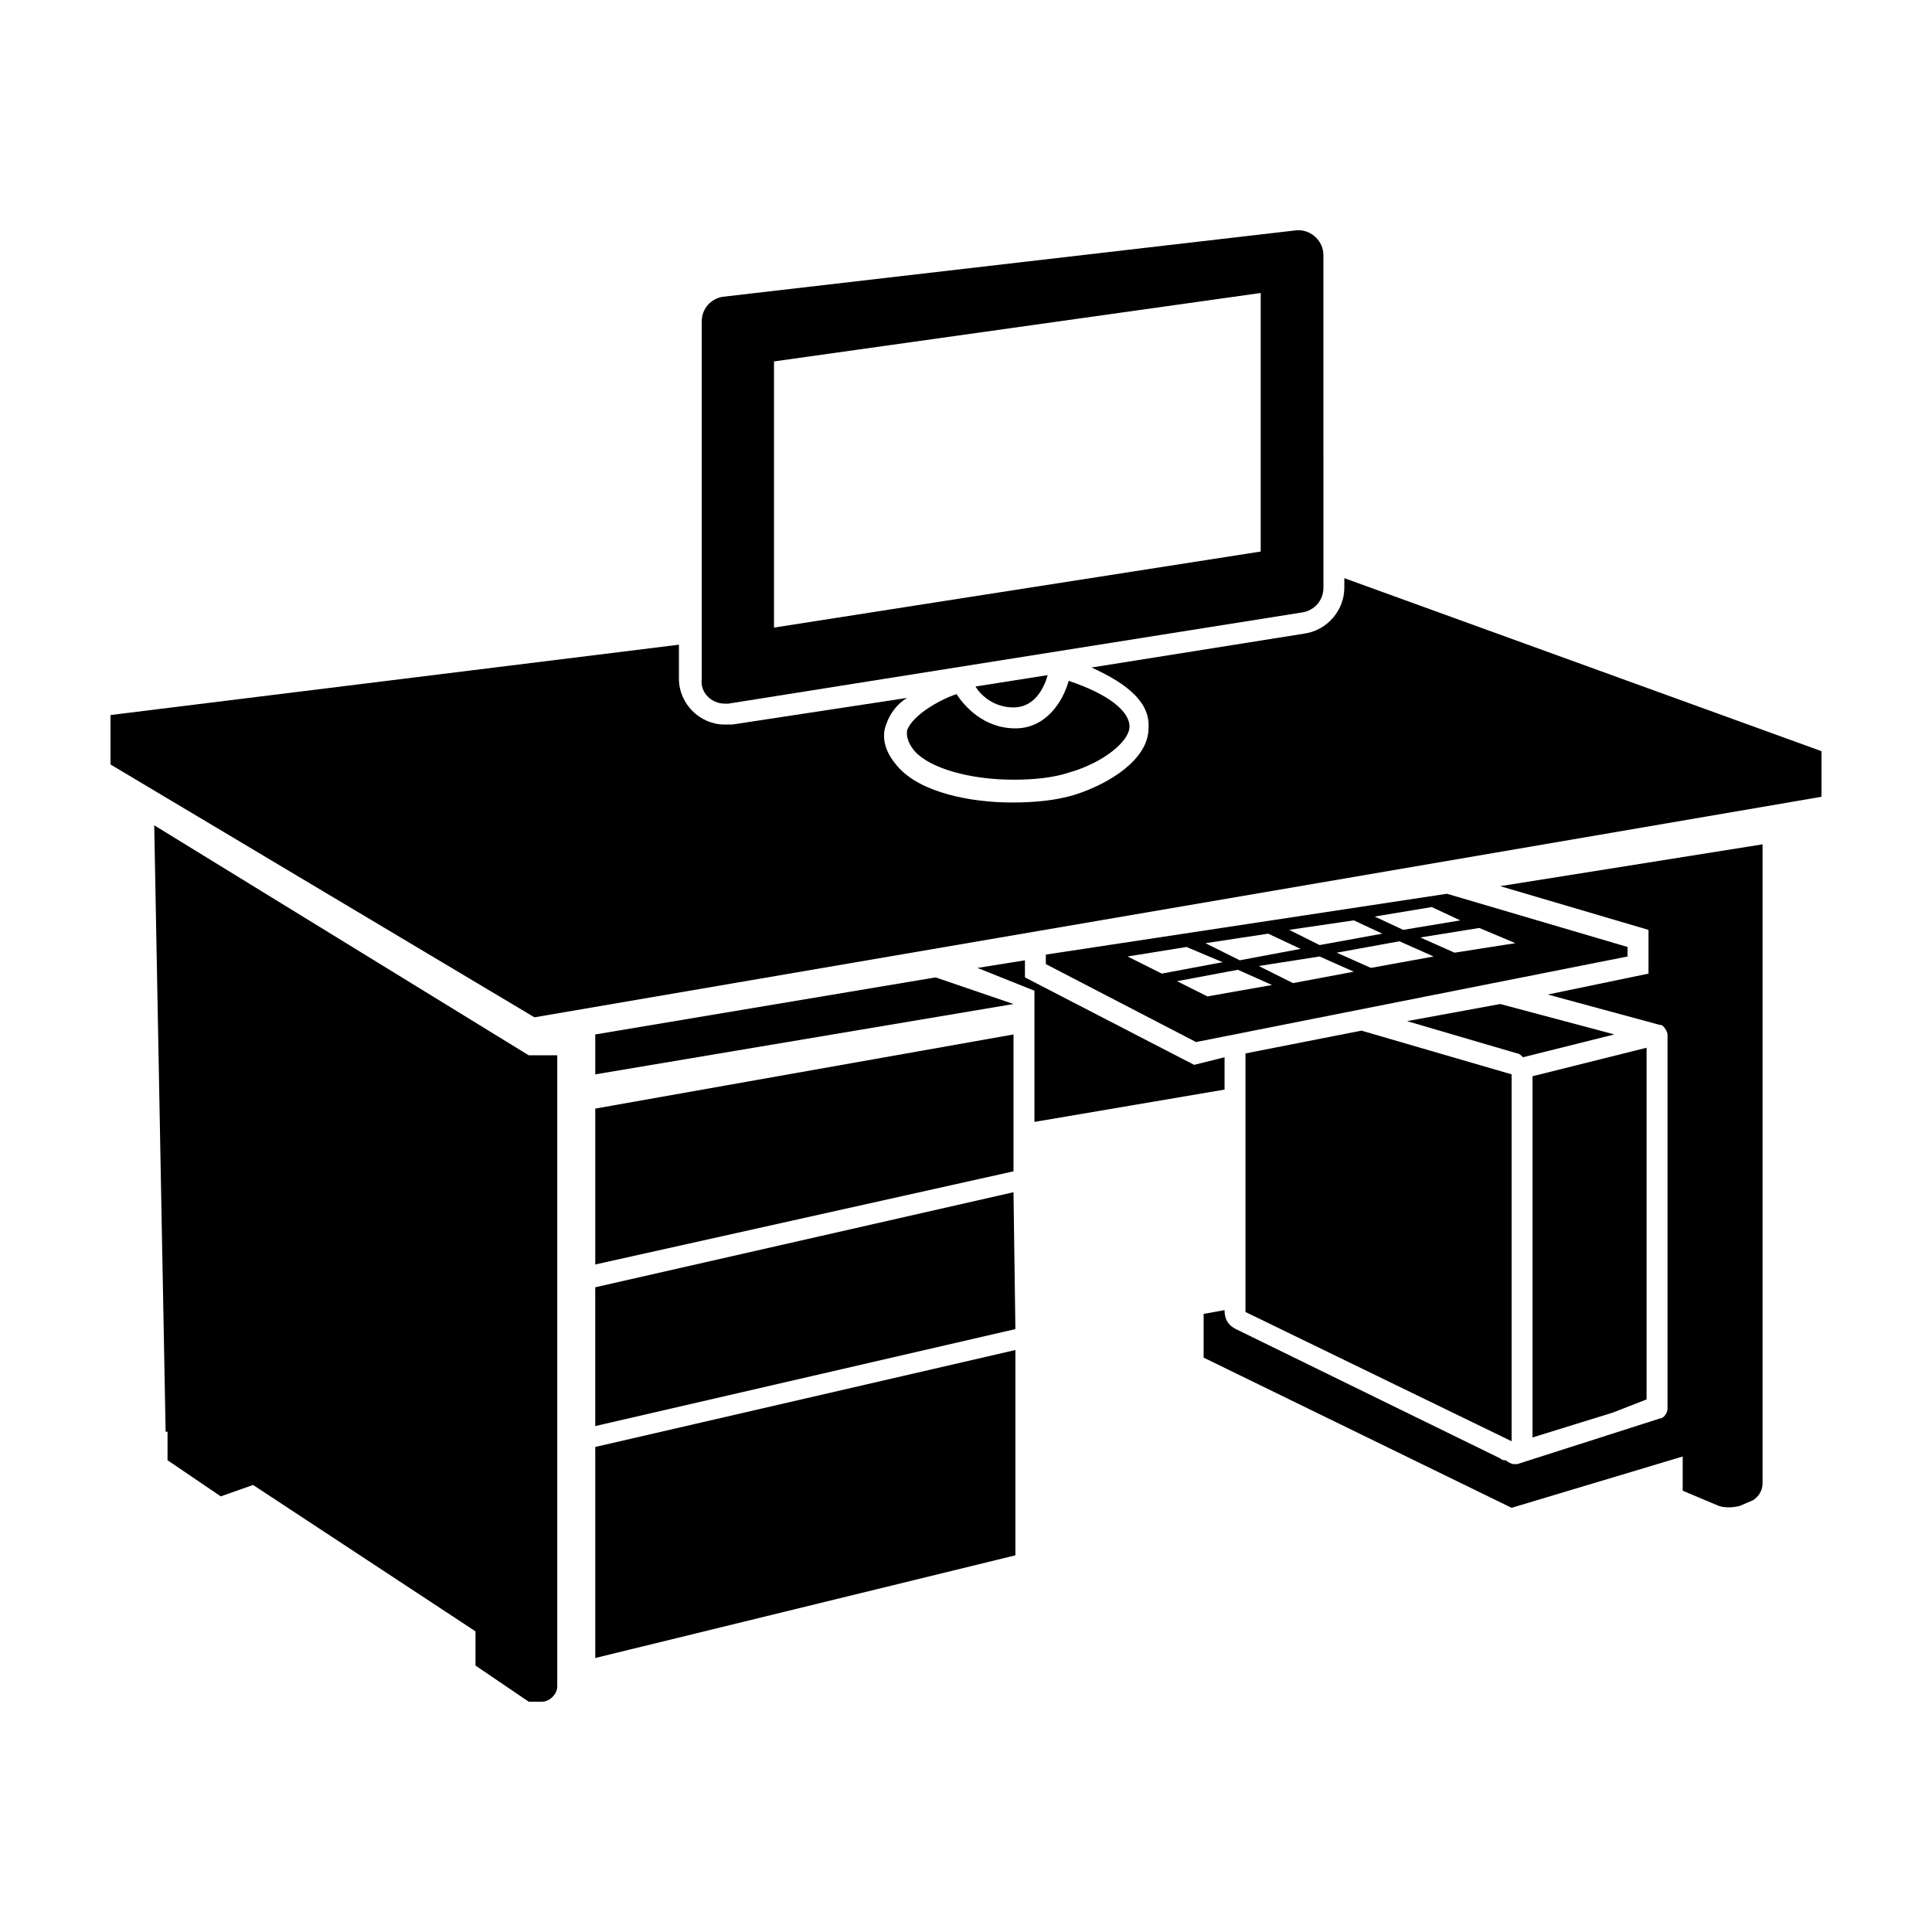 <?xml version="1.0" encoding="UTF-8"?>
<!-- The Best Svg Icon site in the world: iconSvg.co, Visit us! https://iconsvg.co -->
<svg fill="#000000" width="800px" height="800px" version="1.1" viewBox="144 144 512 512" xmlns="http://www.w3.org/2000/svg">
 <g>
  <path d="m184.87 362.71 3.023 160.71h0.504v7.559l14.105 9.574 8.566-3.023 58.945 38.793v9.07l14.105 9.574h3.527c2.016 0 4.031-2.016 4.031-4.031v-167.27h-7.559z"/>
  <path d="m301.75 521.92 111.34-25.695-0.504-36.273-110.84 25.188z"/>
  <path d="m301.75 527.46v55.926l111.34-27.207v-54.41z"/>
  <path d="m301.75 479.1 110.84-24.688v-36.273l-110.84 19.648z"/>
  <path d="m301.75 418.14v10.578l110.84-18.641-20.656-7.055z"/>
  <path d="m336.02 330.47h1.008l152.15-24.184c3.023-0.504 5.543-3.023 5.543-6.551l-0.004-88.164c0-3.527-3.023-6.551-6.551-6.551h-0.504l-152.15 17.633c-3.023 0.504-5.543 3.023-5.543 6.551v94.715c-0.5 3.527 2.523 6.551 6.051 6.551zm13.098-90.688 128.98-18.137v68.52l-128.98 20.152z"/>
  <path d="m571.29 518.39 9.07-3.527v-93.203l-30.23 7.555v95.723z"/>
  <path d="m516.88 414.61 29.223 8.566c0.504 0 1.008 0.504 1.512 1.008l24.184-6.047-30.23-8.062z"/>
  <path d="m580.87 390.43v11.586l-26.703 5.543 29.727 8.062c0.504 0 0.504 0 1.008 0.504 0.504 0.504 1.008 1.512 1.008 2.016v99.25c0 1.008-1.008 2.519-2.016 2.519l-37.789 12.09h-1.008c-0.504 0-1.512-0.504-2.016-1.008-0.504 0-1.008 0-1.512-0.504l-70.031-34.258c-2.016-1.008-3.023-2.519-3.023-5.039l-5.543 1.008v11.586l81.617 39.801 45.344-13.602v9.07l9.574 4.031c1.512 0.504 3.527 0.504 5.543 0l3.527-1.512c1.512-1.008 2.519-2.519 2.519-4.535v-169.28l-69.527 11.082z"/>
  <path d="m575.32 394.96-47.863-14.105-106.3 16.121v2.519l39.801 20.656 114.36-22.672zm-44.336-7.055-15.113 2.519-7.559-3.527 15.113-2.519zm-72.547 7.055 9.574 4.031-16.121 3.023-9.07-4.535zm5.035-1.008 16.625-2.519 8.566 4.031-16.121 3.023zm30.23 3.527 9.07 4.031-16.121 3.023-9.07-4.535zm4.535-1.008 16.625-3.023 9.07 4.031-16.625 3.023zm-4.535-2.016-8.062-4.031 17.129-2.519 7.559 3.527zm-37.785 9.57 16.121-3.023 9.07 4.031-17.129 3.023zm73.555-7.555-9.07-4.031 15.621-2.519 9.574 4.031z"/>
  <path d="m468.52 432.75v-8.566l-8.059 2.016-44.84-23.176v-4.531l-12.598 2.016 15.117 6.043v34.766z"/>
  <path d="m474.06 423.17v68.52l70.535 34.258v-97.234l-39.805-11.586z"/>
  <path d="m397.48 327.95c-4.535 1.512-11.586 5.543-13.098 9.574 0 0.504-0.504 2.519 2.016 5.543 4.031 4.535 14.609 7.559 26.199 7.559 5.543 0 10.578-0.504 15.113-2.016 8.566-2.519 15.617-8.062 15.617-12.09 0-4.031-5.543-8.566-16.121-12.09-1.512 5.543-6.047 12.594-14.105 12.594-8.57-0.004-13.605-6.051-15.621-9.074z"/>
  <path d="m500.26 297.22v2.519c0 6.047-4.535 11.082-10.078 12.09l-56.93 9.07c10.078 4.535 15.617 9.574 15.113 16.121 0 8.062-10.078 14.609-19.648 17.633-5.039 1.512-10.578 2.016-16.625 2.016-10.578 0-24.184-2.519-30.23-9.574-4.031-4.535-4.031-8.566-3.023-11.082 1.008-3.023 3.023-5.543 5.543-7.055l-46.352 7.055h-2.016c-6.551 0-12.09-5.543-12.09-12.09v-9.07l-150.64 18.641v13.098l112.35 67.008 341.08-58.441v-12.09z"/>
  <path d="m421.66 322.91-19.145 3.023c1.512 2.519 5.039 5.543 10.078 5.543 5.539 0 8.059-5.039 9.066-8.566z"/>
 </g>
</svg>